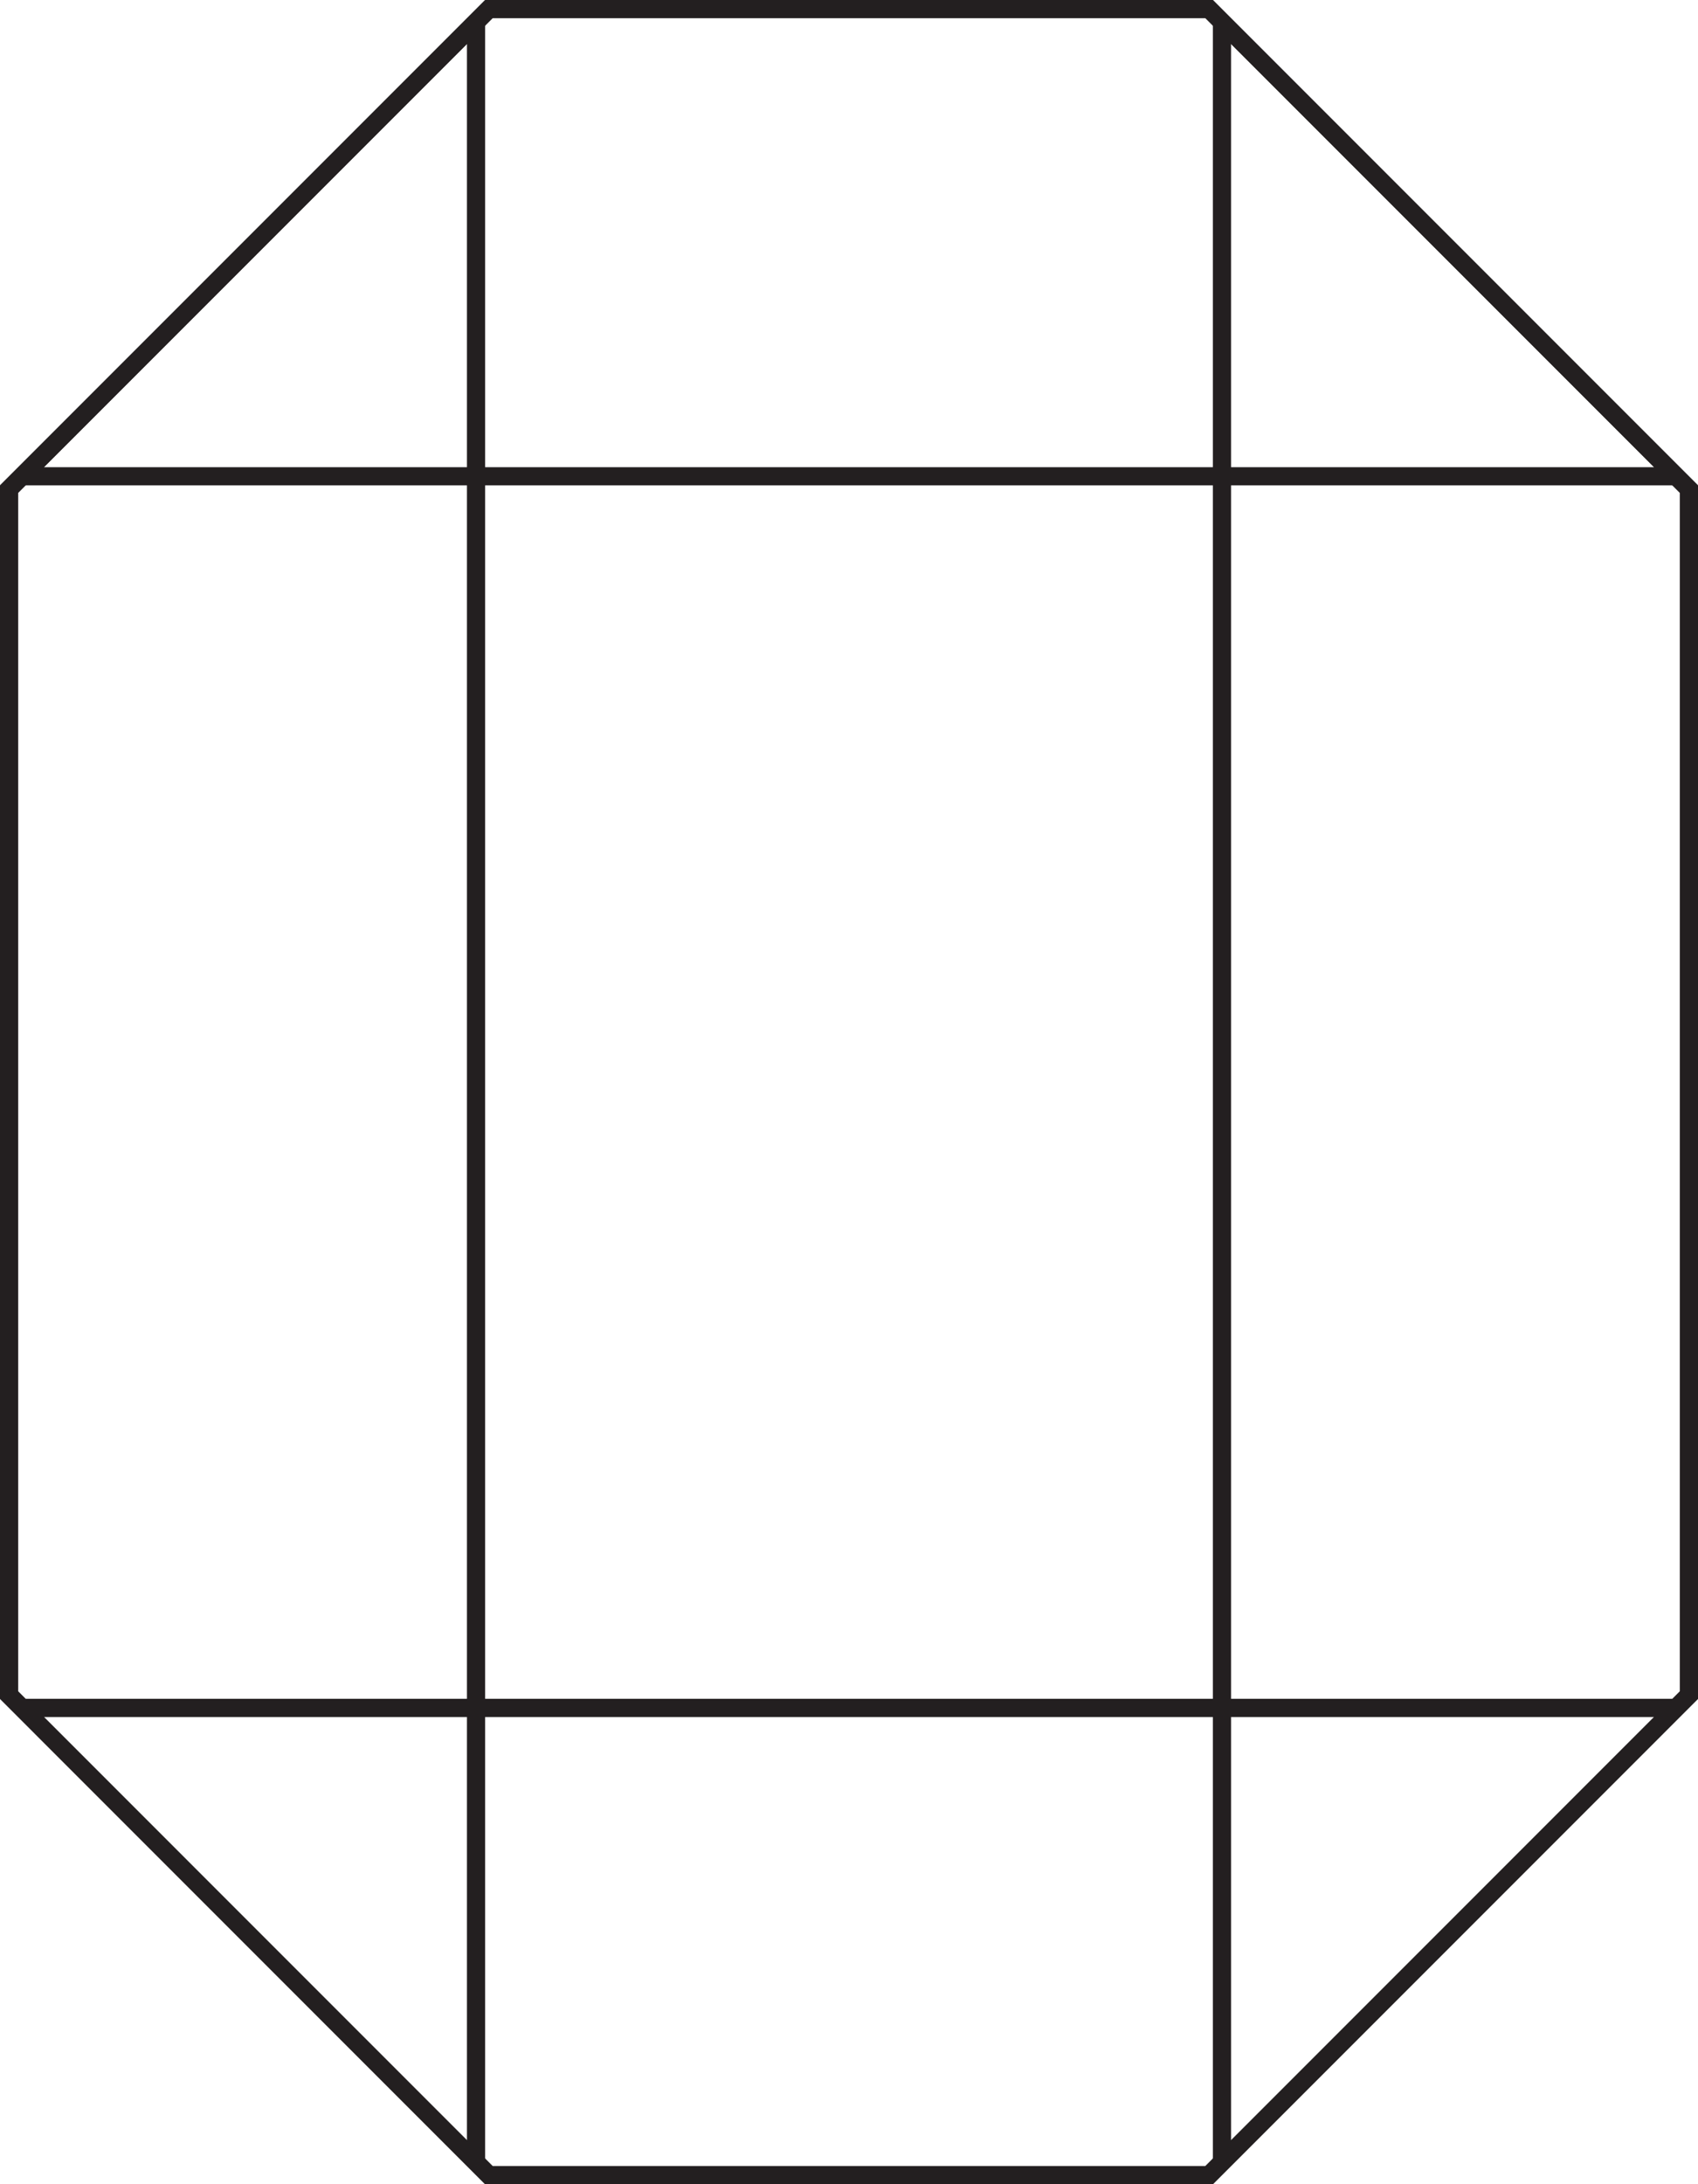 <?xml version="1.0" encoding="UTF-8" ?>
<svg id="e302a147-ffec-4fd8-9b64-80897b92ad7f" data-name="Layer 1" xmlns="http://www.w3.org/2000/svg" viewBox="0 0 93.333 120"><defs><style>.f2e77429-b871-4cf1-aba8-ea2dc369360a{fill:#231f20}</style></defs><title>icon-schema---</title><path class="f2e77429-b871-4cf1-aba8-ea2dc369360a" d="M90.919 94.333L66.252 119H27.081L2.414 94.333H90.92m2.414-1H0L26.666 120h40l26.667-26.667z"/><path class="f2e77429-b871-4cf1-aba8-ea2dc369360a" d="M25.666 2.414v115.172L1 92.919V27.08L25.666 2.414m1-2.414L0 26.667v66.666L26.666 120V0zm41 2.414l24.667 24.667v65.838l-24.666 24.667V2.414m-1-2.414v120l26.666-26.667V26.667L66.667 0z"/><path class="f2e77429-b871-4cf1-aba8-ea2dc369360a" d="M66.252 1L90.92 25.667H2.414L27.081 1h39.171m.415-1h-40L0 26.667h93.333L66.667 0z"/></svg>